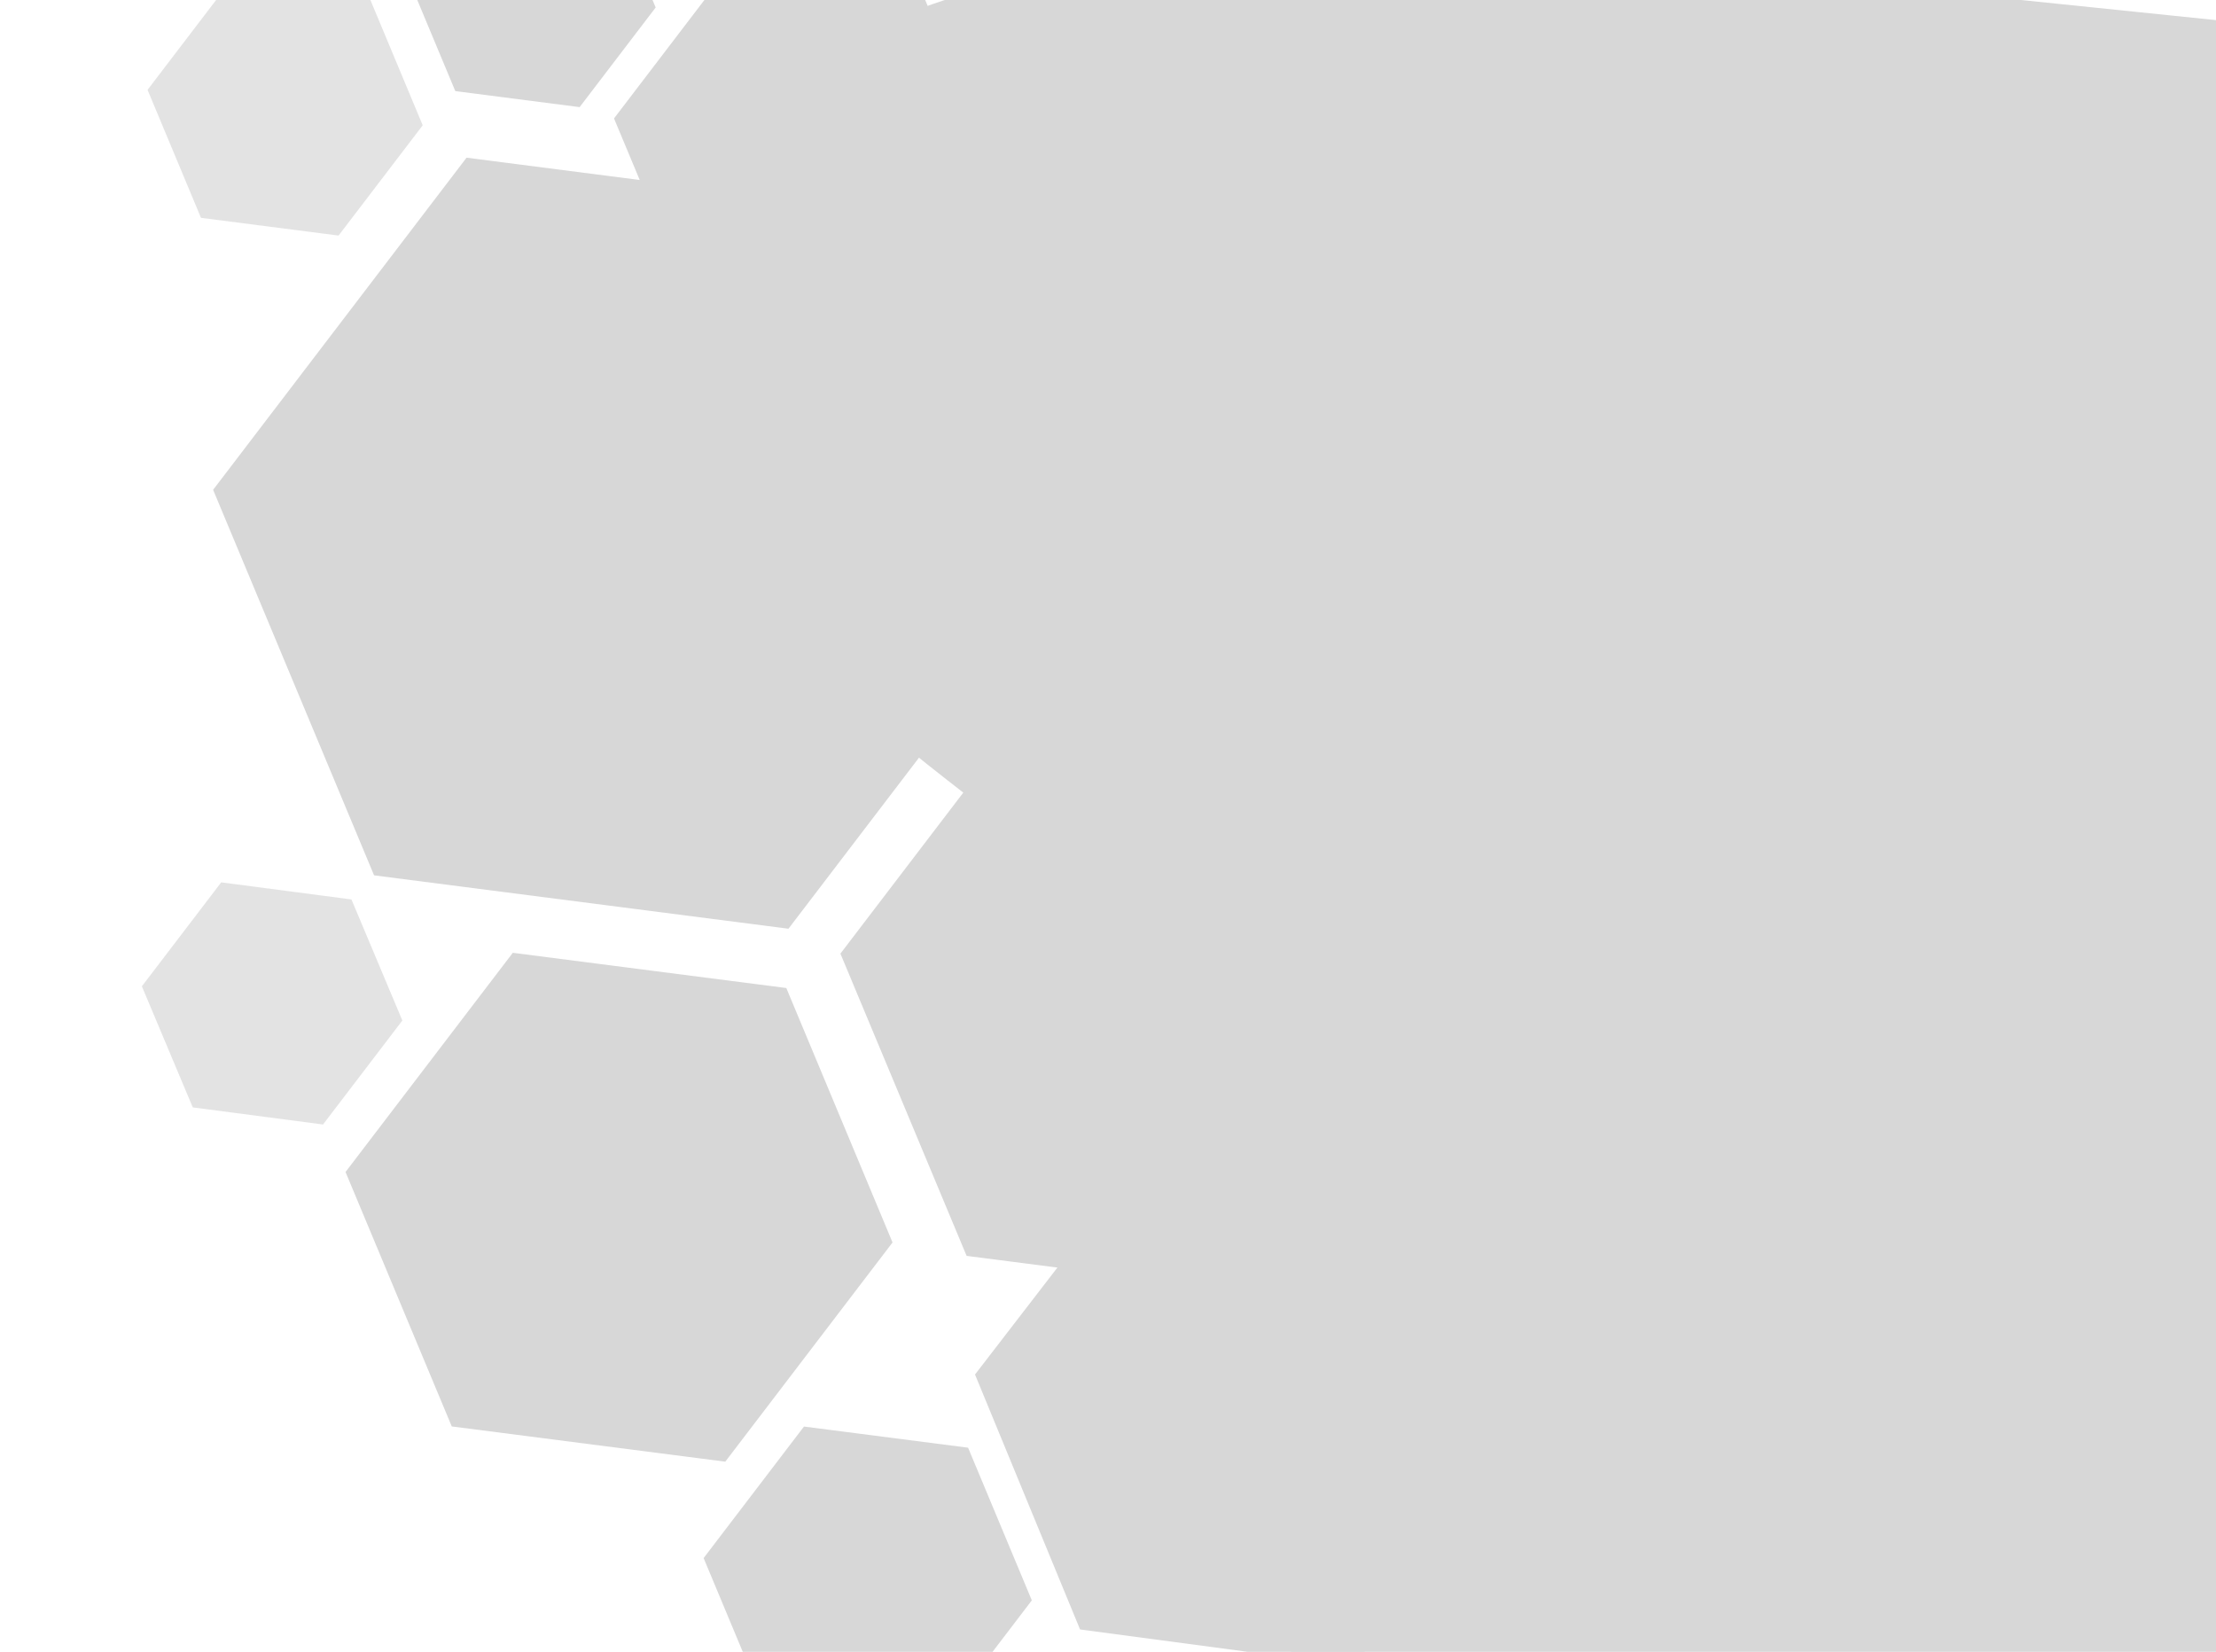<svg width="279" height="208" viewBox="0 0 279 208" fill="none" xmlns="http://www.w3.org/2000/svg">
<g clip-path="url(#clip0_331_15616)">
<path d="M88.672 65.616C48.601 -9.149 178.027 -11.651 192.749 -6.365L343.068 9.142L835.759 59.968L855.592 276.166L384.768 238.053L384.766 238.055C384.766 238.055 384.761 238.054 384.763 238.054L384.76 238.054C383.889 238.103 162.351 250.723 148.576 187.79C141.1 153.632 172.997 149.294 149.026 123.454C130.193 103.153 102.077 90.629 88.672 65.616Z" fill="#D7D7D7"/>
<path d="M171.732 92.564L187.62 130.623L162.604 163.412L121.699 158.142L105.811 120.083L130.827 87.294L171.732 92.564Z" fill="#D7D7D7"/>
<path d="M98.998 124.413L112.373 156.453L91.314 184.056L56.879 179.619L43.504 147.58L64.563 119.977L98.998 124.413Z" fill="#D7D7D7"/>
<path d="M143.943 145.576L178.357 150.172L191.583 182.274L170.396 209.779L135.982 205.182L122.756 173.081L143.943 145.576Z" fill="#D7D7D7"/>
<path d="M121.884 182.296L129.909 201.52L117.274 218.082L96.613 215.42L88.588 196.196L101.223 179.634L121.884 182.296Z" fill="#D7D7D7"/>
<g opacity="0.7" filter="url(#filter0_b_331_15616)">
<path d="M46.492 -0.339L53.22 15.778L42.627 29.663L25.305 27.431L18.577 11.315L29.17 -2.571L46.492 -0.339Z" fill="#D7D7D7"/>
</g>
<path d="M76.47 -13.621L82.55 0.942L72.977 13.489L57.325 11.472L51.246 -3.091L60.818 -15.638L76.47 -13.621Z" fill="#D7D7D7"/>
<path d="M115.972 -1.228L125.291 21.095L110.618 40.328L86.626 37.237L77.306 14.913L91.98 -4.319L115.972 -1.228Z" fill="#D7D7D7"/>
<g opacity="0.7" filter="url(#filter1_b_331_15616)">
<path d="M44.248 113.26L50.657 128.506L40.668 141.598L24.271 139.444L17.863 124.199L27.851 111.107L44.248 113.26Z" fill="#D7D7D7"/>
</g>
<g filter="url(#filter2_b_331_15616)">
<path d="M110.914 26.578L131.179 75.123L99.271 116.946L47.097 110.224L26.832 61.679L58.74 19.856L110.914 26.578Z" fill="#D7D7D7"/>
</g>
</g>
<defs>
<filter id="filter0_b_331_15616" x="14.577" y="-6.571" width="42.643" height="40.234" filterUnits="userSpaceOnUse" color-interpolation-filters="sRGB">
<feFlood flood-opacity="0" result="BackgroundImageFix"/>
<feGaussianBlur in="BackgroundImageFix" stdDeviation="2"/>
<feComposite in2="SourceAlpha" operator="in" result="effect1_backgroundBlur_331_15616"/>
<feBlend mode="normal" in="SourceGraphic" in2="effect1_backgroundBlur_331_15616" result="shape"/>
</filter>
<filter id="filter1_b_331_15616" x="13.863" y="107.107" width="40.794" height="38.491" filterUnits="userSpaceOnUse" color-interpolation-filters="sRGB">
<feFlood flood-opacity="0" result="BackgroundImageFix"/>
<feGaussianBlur in="BackgroundImageFix" stdDeviation="2"/>
<feComposite in2="SourceAlpha" operator="in" result="effect1_backgroundBlur_331_15616"/>
<feBlend mode="normal" in="SourceGraphic" in2="effect1_backgroundBlur_331_15616" result="shape"/>
</filter>
<filter id="filter2_b_331_15616" x="22.831" y="15.856" width="112.348" height="105.089" filterUnits="userSpaceOnUse" color-interpolation-filters="sRGB">
<feFlood flood-opacity="0" result="BackgroundImageFix"/>
<feGaussianBlur in="BackgroundImageFix" stdDeviation="2"/>
<feComposite in2="SourceAlpha" operator="in" result="effect1_backgroundBlur_331_15616"/>
<feBlend mode="normal" in="SourceGraphic" in2="effect1_backgroundBlur_331_15616" result="shape"/>
</filter>
<clipPath id="clip0_331_15616">
<rect width="279" height="208" fill="white"/>
</clipPath>
</defs>
</svg>
